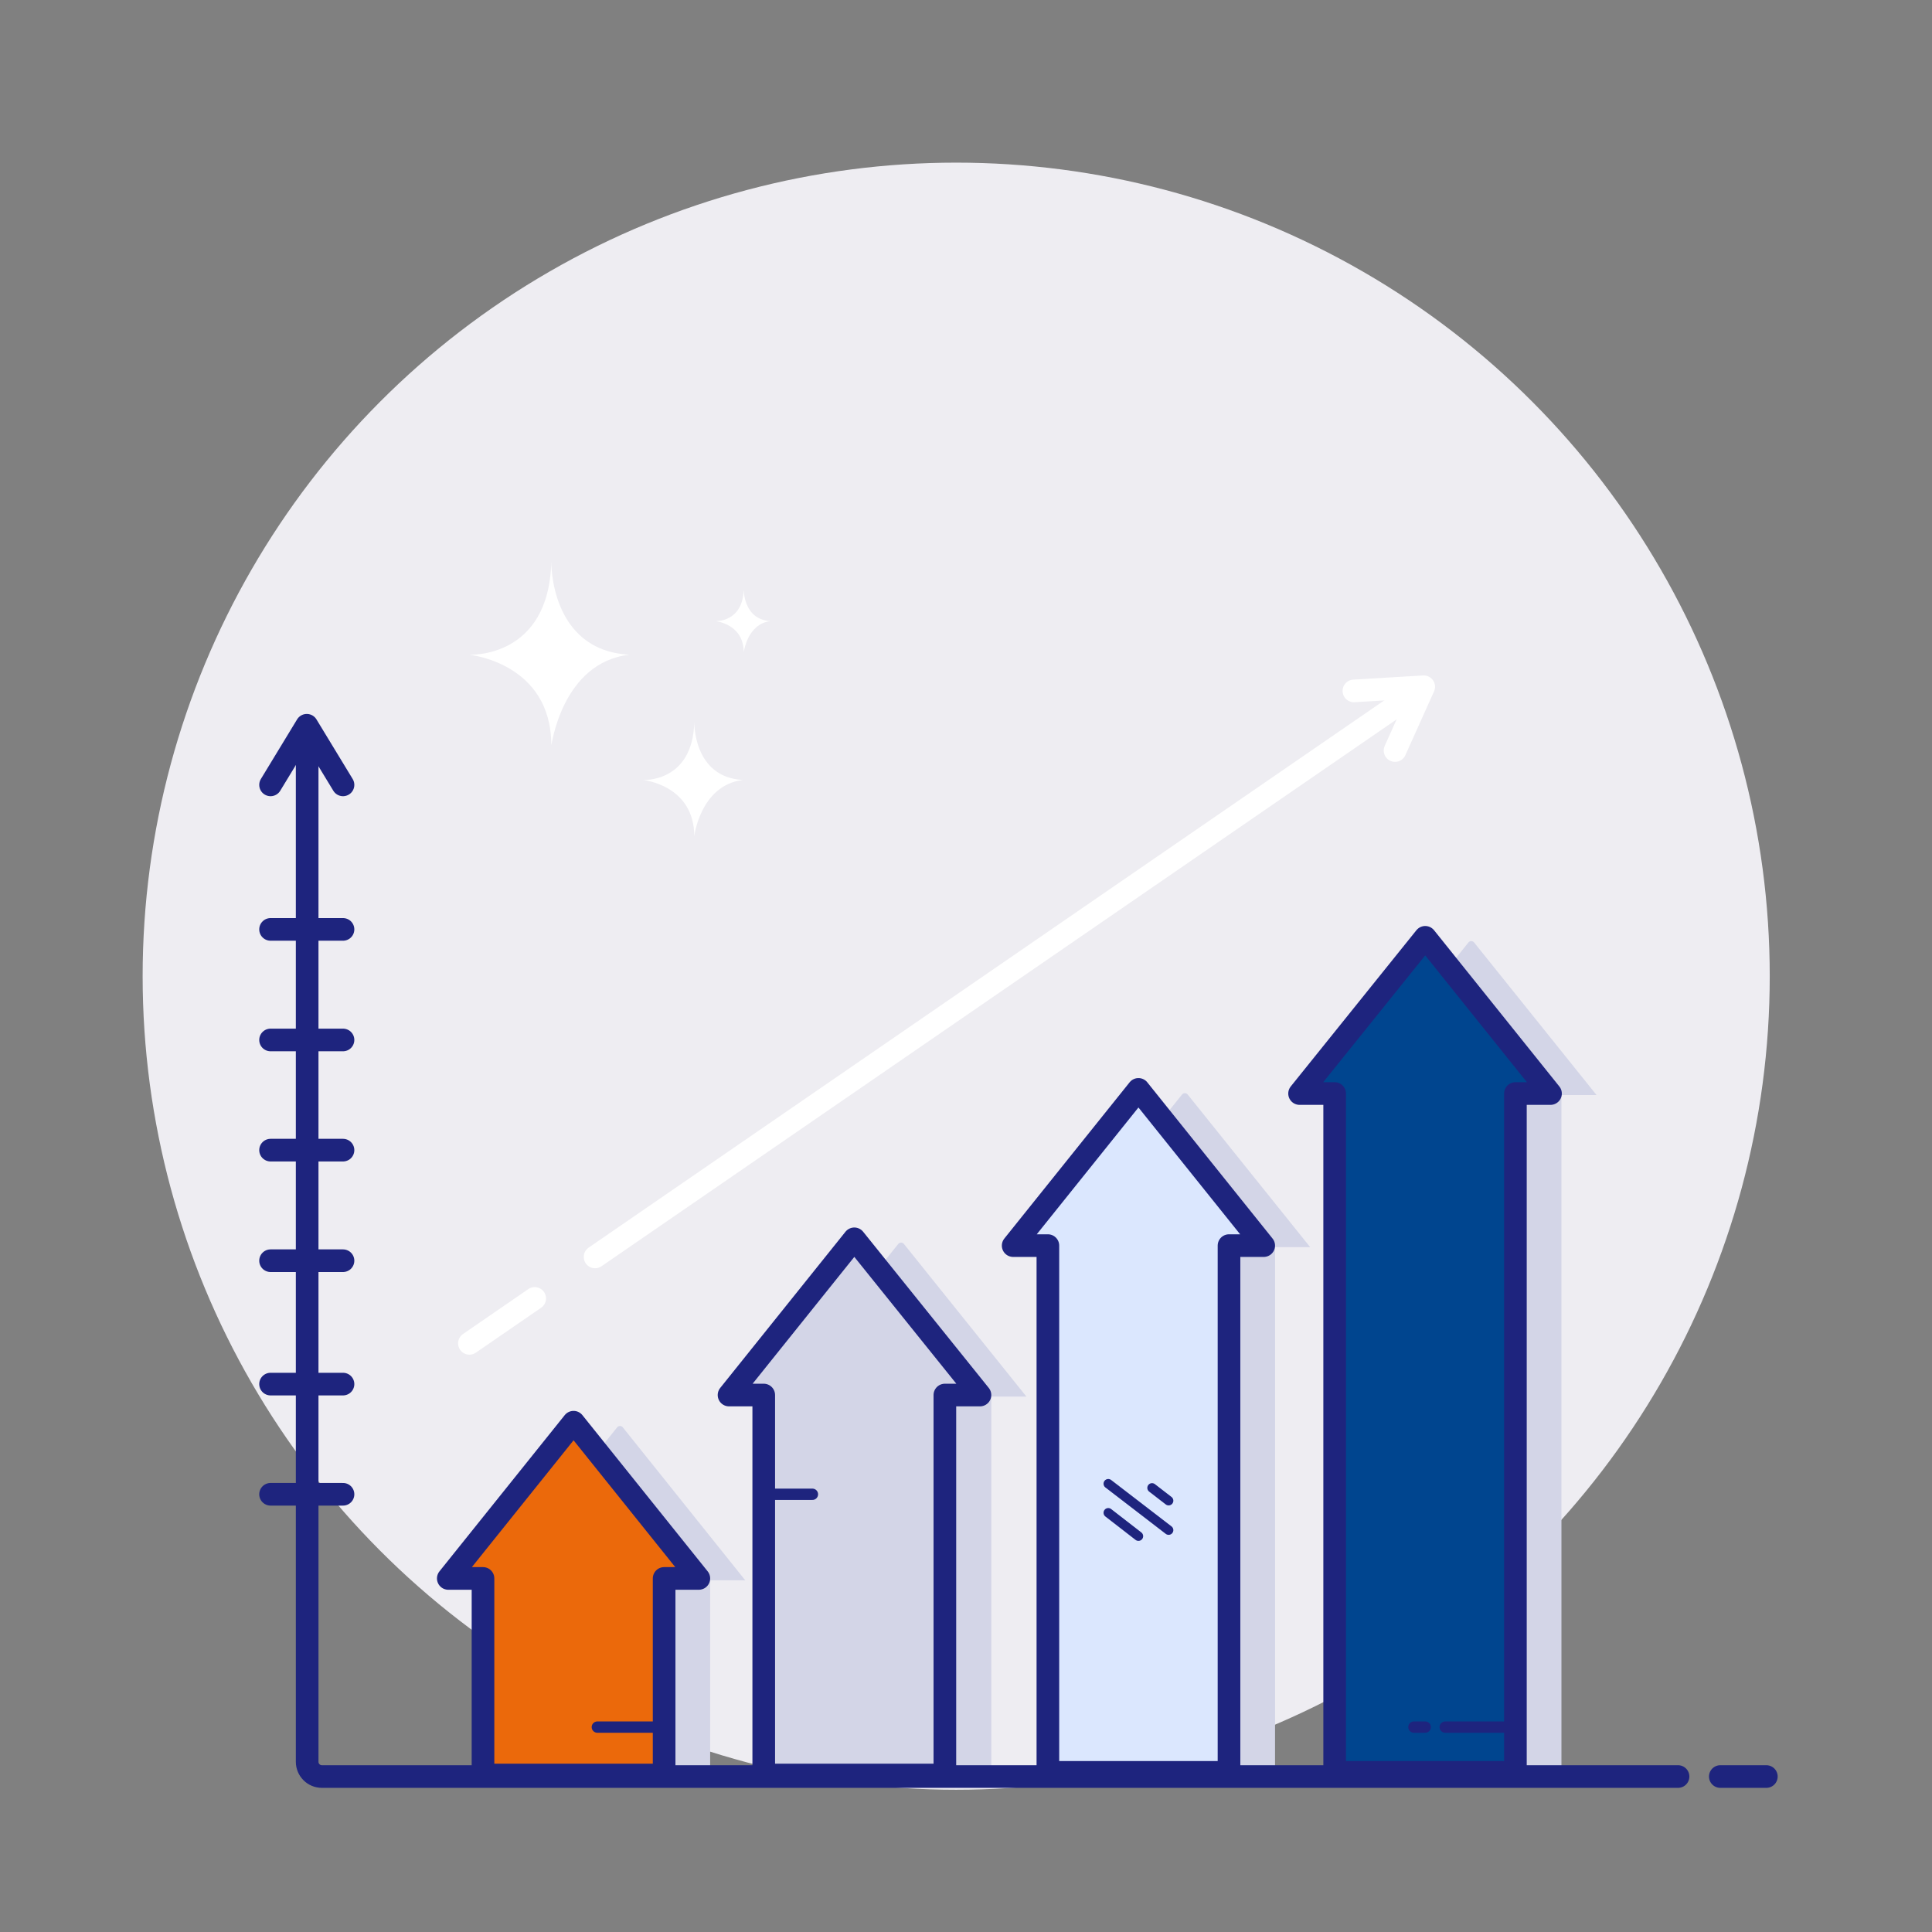 <!DOCTYPE svg PUBLIC "-//W3C//DTD SVG 1.1//EN" "http://www.w3.org/Graphics/SVG/1.1/DTD/svg11.dtd">
<!-- Uploaded to: SVG Repo, www.svgrepo.com, Transformed by: SVG Repo Mixer Tools -->
<svg width="800px" height="800px" viewBox="0 0 512 512" id="Layer_1" version="1.1" xml:space="preserve" xmlns="http://www.w3.org/2000/svg" xmlns:xlink="http://www.w3.org/1999/xlink" fill="#000000">
<rect x="0" y="0" width="512" height="512" fill="#808080" stroke="none"/>
<g id="SVGRepo_bgCarrier" stroke-width="0"/>
<g id="SVGRepo_tracerCarrier" stroke-linecap="round" stroke-linejoin="round"/>
<g id="SVGRepo_iconCarrier"> <style type="text/css"> .st0{fill:#EEEDF2;} .st1{fill:#D3D5E7;} .st2{fill:#FFFFFF;stroke:#1E247E;stroke-width:6;stroke-linecap:round;stroke-miterlimit:10;} .st3{fill:#00458F;stroke:#1E247E;stroke-width:6;stroke-linecap:round;stroke-miterlimit:10;} .st4{fill:none;stroke:#1E247E;stroke-width:3;stroke-linecap:round;stroke-miterlimit:10;} .st5{fill:none;stroke:#1E247E;stroke-width:2.5;stroke-linecap:round;stroke-miterlimit:10;} .st6{fill:#EB690B;stroke:#1E247E;stroke-width:6;stroke-linecap:round;stroke-miterlimit:10;} .st7{fill:none;stroke:#1E247E;stroke-width:2;stroke-linecap:round;stroke-miterlimit:10;} .st8{fill:#DBE7FE;stroke:#1E247E;stroke-width:6;stroke-linecap:round;stroke-miterlimit:10;} .st9{fill:none;stroke:#1E247E;stroke-width:6;stroke-linecap:round;stroke-miterlimit:10;} .st10{fill:#1E247E;stroke:#1E247E;stroke-width:4;stroke-linecap:round;stroke-miterlimit:10;} .st11{fill:none;stroke:#FFFFFF;stroke-width:7;stroke-linecap:round;stroke-miterlimit:10;} .st12{fill:#FFFFFF;stroke:#1E247E;stroke-width:6;stroke-linecap:round;stroke-linejoin:round;stroke-miterlimit:10;} .st13{fill:#69ADF7;stroke:#1E247E;stroke-width:2.5;stroke-linecap:round;stroke-miterlimit:10;} .st14{fill:none;stroke:#1E247E;stroke-width:3;stroke-linecap:round;stroke-linejoin:round;stroke-miterlimit:10;} .st15{fill:#FFFFFF;} .st16{fill:#EB690B;stroke:#1E247E;stroke-width:6;stroke-miterlimit:10;} .st17{fill:#00458F;stroke:#1E247E;stroke-width:6;stroke-miterlimit:10;} .st18{fill:none;stroke:#1E247E;stroke-width:5;stroke-linecap:round;stroke-miterlimit:10;} .st19{fill:none;stroke:#D3D5E7;stroke-width:6;stroke-linecap:round;stroke-miterlimit:10;} .st20{fill:none;stroke:#D2D4E6;stroke-width:6;stroke-linecap:round;stroke-miterlimit:10;} .st21{fill:#EFC230;stroke:#D3D5E7;stroke-width:6;stroke-linecap:round;stroke-miterlimit:10;} .st22{fill:#FFFFFF;stroke:#1E247E;stroke-width:6;stroke-miterlimit:10;} .st23{fill:none;stroke:#1E247E;stroke-width:4;stroke-linecap:round;stroke-miterlimit:10;} .st24{fill:#EFC230;stroke:#1E247E;stroke-width:6;stroke-linecap:round;stroke-miterlimit:10;} .st25{fill:#69AEF8;stroke:#1E247E;stroke-width:6;stroke-miterlimit:10;} .st26{fill:#FFFFFF;stroke:#1E247E;stroke-width:5;stroke-linecap:round;stroke-miterlimit:10;} .st27{fill:#1E247E;} .st28{fill:#EB690B;} .st29{fill:#00458F;stroke:#1E247E;stroke-width:5.5;stroke-linecap:round;stroke-miterlimit:10;} .st30{fill:#D3D5E7;stroke:#1E247E;stroke-width:5.5;stroke-linecap:round;stroke-miterlimit:10;} .st31{fill:#69AEF8;} .st32{fill:#D3D5E7;stroke:#1E247E;stroke-width:6;stroke-linejoin:round;stroke-miterlimit:10;} .st33{fill:#FCF5F2;stroke:#1E247E;stroke-width:6;stroke-linejoin:round;stroke-miterlimit:10;} .st34{fill:#00458F;stroke:#1E247E;stroke-width:6;stroke-linejoin:round;stroke-miterlimit:10;} .st35{fill:#00458F;} .st36{fill:#69AEF8;stroke:#1E247E;stroke-width:6;stroke-linecap:round;stroke-linejoin:round;stroke-miterlimit:10;} .st37{fill:#1E247E;stroke:#1E247E;stroke-width:6;stroke-linecap:round;stroke-linejoin:round;stroke-miterlimit:10;} .st38{fill:#DBE7FE;stroke:#1E247E;stroke-width:6;stroke-linejoin:round;stroke-miterlimit:10;} .st39{fill:#EB690B;stroke:#1E247E;stroke-width:6;stroke-linejoin:round;stroke-miterlimit:10;} .st40{fill:none;stroke:#FFFFFF;stroke-width:6;stroke-linecap:round;stroke-linejoin:round;stroke-miterlimit:10;} .st41{fill:none;stroke:#1E247E;stroke-width:6;stroke-linecap:round;stroke-linejoin:round;stroke-miterlimit:10;} </style> <g> <g id="Graph"> <circle class="st0" cx="253.4" cy="258.7" id="Background_17_" r="215.6"/> <g id="Sparkles_16_"> <path class="st15" d="M196.9,206.7c-13.3-0.7-12.9-15.4-12.9-15.4c-0.4,16.2-13.6,15.4-13.6,15.4 s13.6,1.3,13.6,15C183.9,221.8,185.6,208,196.9,206.7" id="_x33_rd_12_"/> <path class="st15" d="M204.2,164.6c-7.3-0.4-7.1-8.5-7.1-8.5c-0.2,8.9-7.5,8.5-7.5,8.5s7.5,0.7,7.5,8.3 C197.1,172.9,198,165.3,204.2,164.6" id="_x32_nd_13_"/> <path class="st15" d="M166.8,173.5c-21.2-1.1-20.7-24.7-20.7-24.7c-0.6,25.9-21.8,24.7-21.8,24.7 s21.8,2.1,21.8,24C146.2,197.6,148.9,175.6,166.8,173.5" id="_x31_st_13_"/> </g> <g id="Chart_1_"> <g id="Arrows_4_"> <g> <path class="st1" d="M280.7,330.5h9.3v139.7h47.9V330.5h9.3L314.7,290c-0.4-0.4-1-0.4-1.4,0L280.7,330.5z"/> <polygon class="st38" points="268.5,330.1 277.7,330.1 277.7,469.7 325.7,469.7 325.7,330.1 334.9,330.1 301.7,288.7 "/> <g id="Lines_30_"> <line class="st5" id="Bottom_54_" x1="293.7" x2="301.7" y1="400.9" y2="407.1"/> <line class="st5" id="Middle_48_" x1="293.7" x2="309.7" y1="393.2" y2="405.5"/> <line class="st5" id="Top_56_" x1="305.3" x2="309.7" y1="394.3" y2="397.7"/> </g> </g> <g> <path class="st1" d="M131,418.8h9.3v52.1h47.9v-52.1h9.3L165,378.2c-0.4-0.4-1-0.4-1.4,0L131,418.8z"/> <polygon class="st39" points="118.8,418.3 128,418.3 128,470.4 176,470.4 176,418.3 185.2,418.3 152,376.9 "/> <line class="st4" x1="158.3" x2="176.6" y1="457.7" y2="457.7"/> </g> <g> <path class="st1" d="M356.7,290.2h9.2v180h47.9v-180h9.3l-32.5-40.5c-0.4-0.4-1-0.4-1.4,0L356.7,290.2z"/> <polygon class="st34" points="344.4,289.8 353.7,289.8 353.7,469.7 401.6,469.7 401.6,289.8 410.9,289.8 377.7,248.4 "/> <line class="st4" x1="383" x2="401.6" y1="457.7" y2="457.7"/> <line class="st4" x1="374.7" x2="377.7" y1="457.7" y2="457.7"/> </g> <g> <path class="st1" d="M205.5,370.1h9.3v100.8h47.9V370.1h9.3l-32.5-40.5c-0.4-0.4-1-0.4-1.4,0L205.5,370.1z"/> <polygon class="st32" points="193.2,369.7 202.4,369.7 202.4,470.4 250.4,470.4 250.4,369.7 259.7,369.7 226.4,328.3 "/> <line class="st4" x1="203.4" x2="215.3" y1="396" y2="396"/> </g> </g> <g id="Arrow"> <g id="Bottom_52_"> <line class="st40" id="Bottom_53_" x1="141.7" x2="124.4" y1="344.1" y2="356"/> <line class="st40" id="Top_55_" x1="373.9" x2="157.7" y1="184.4" y2="333.1"/> </g> <polyline class="st40" id="Top_54_" points="358.8,183.1 377.3,182 369.7,198.9 "/> </g> <g id="XY"> <path class="st41" d="M444.7,470.8H85.3c-2.2,0-3.9-1.8-3.9-3.9V200.1"/> <line class="st41" x1="468.1" x2="455.9" y1="470.8" y2="470.8"/> <polyline class="st41" points="90.9,208 81.3,192.2 71.7,208 "/> <g> <line class="st41" x1="71.7" x2="90.9" y1="246.3" y2="246.3"/> <line class="st41" x1="71.7" x2="90.9" y1="275.6" y2="275.6"/> <line class="st41" x1="71.7" x2="90.9" y1="304.8" y2="304.8"/> <line class="st41" x1="71.7" x2="90.9" y1="334.1" y2="334.1"/> <line class="st41" x1="71.7" x2="90.9" y1="366.8" y2="366.8"/> <line class="st41" x1="71.7" x2="90.9" y1="396" y2="396"/> </g> </g> </g> </g> </g> </g>
</svg>